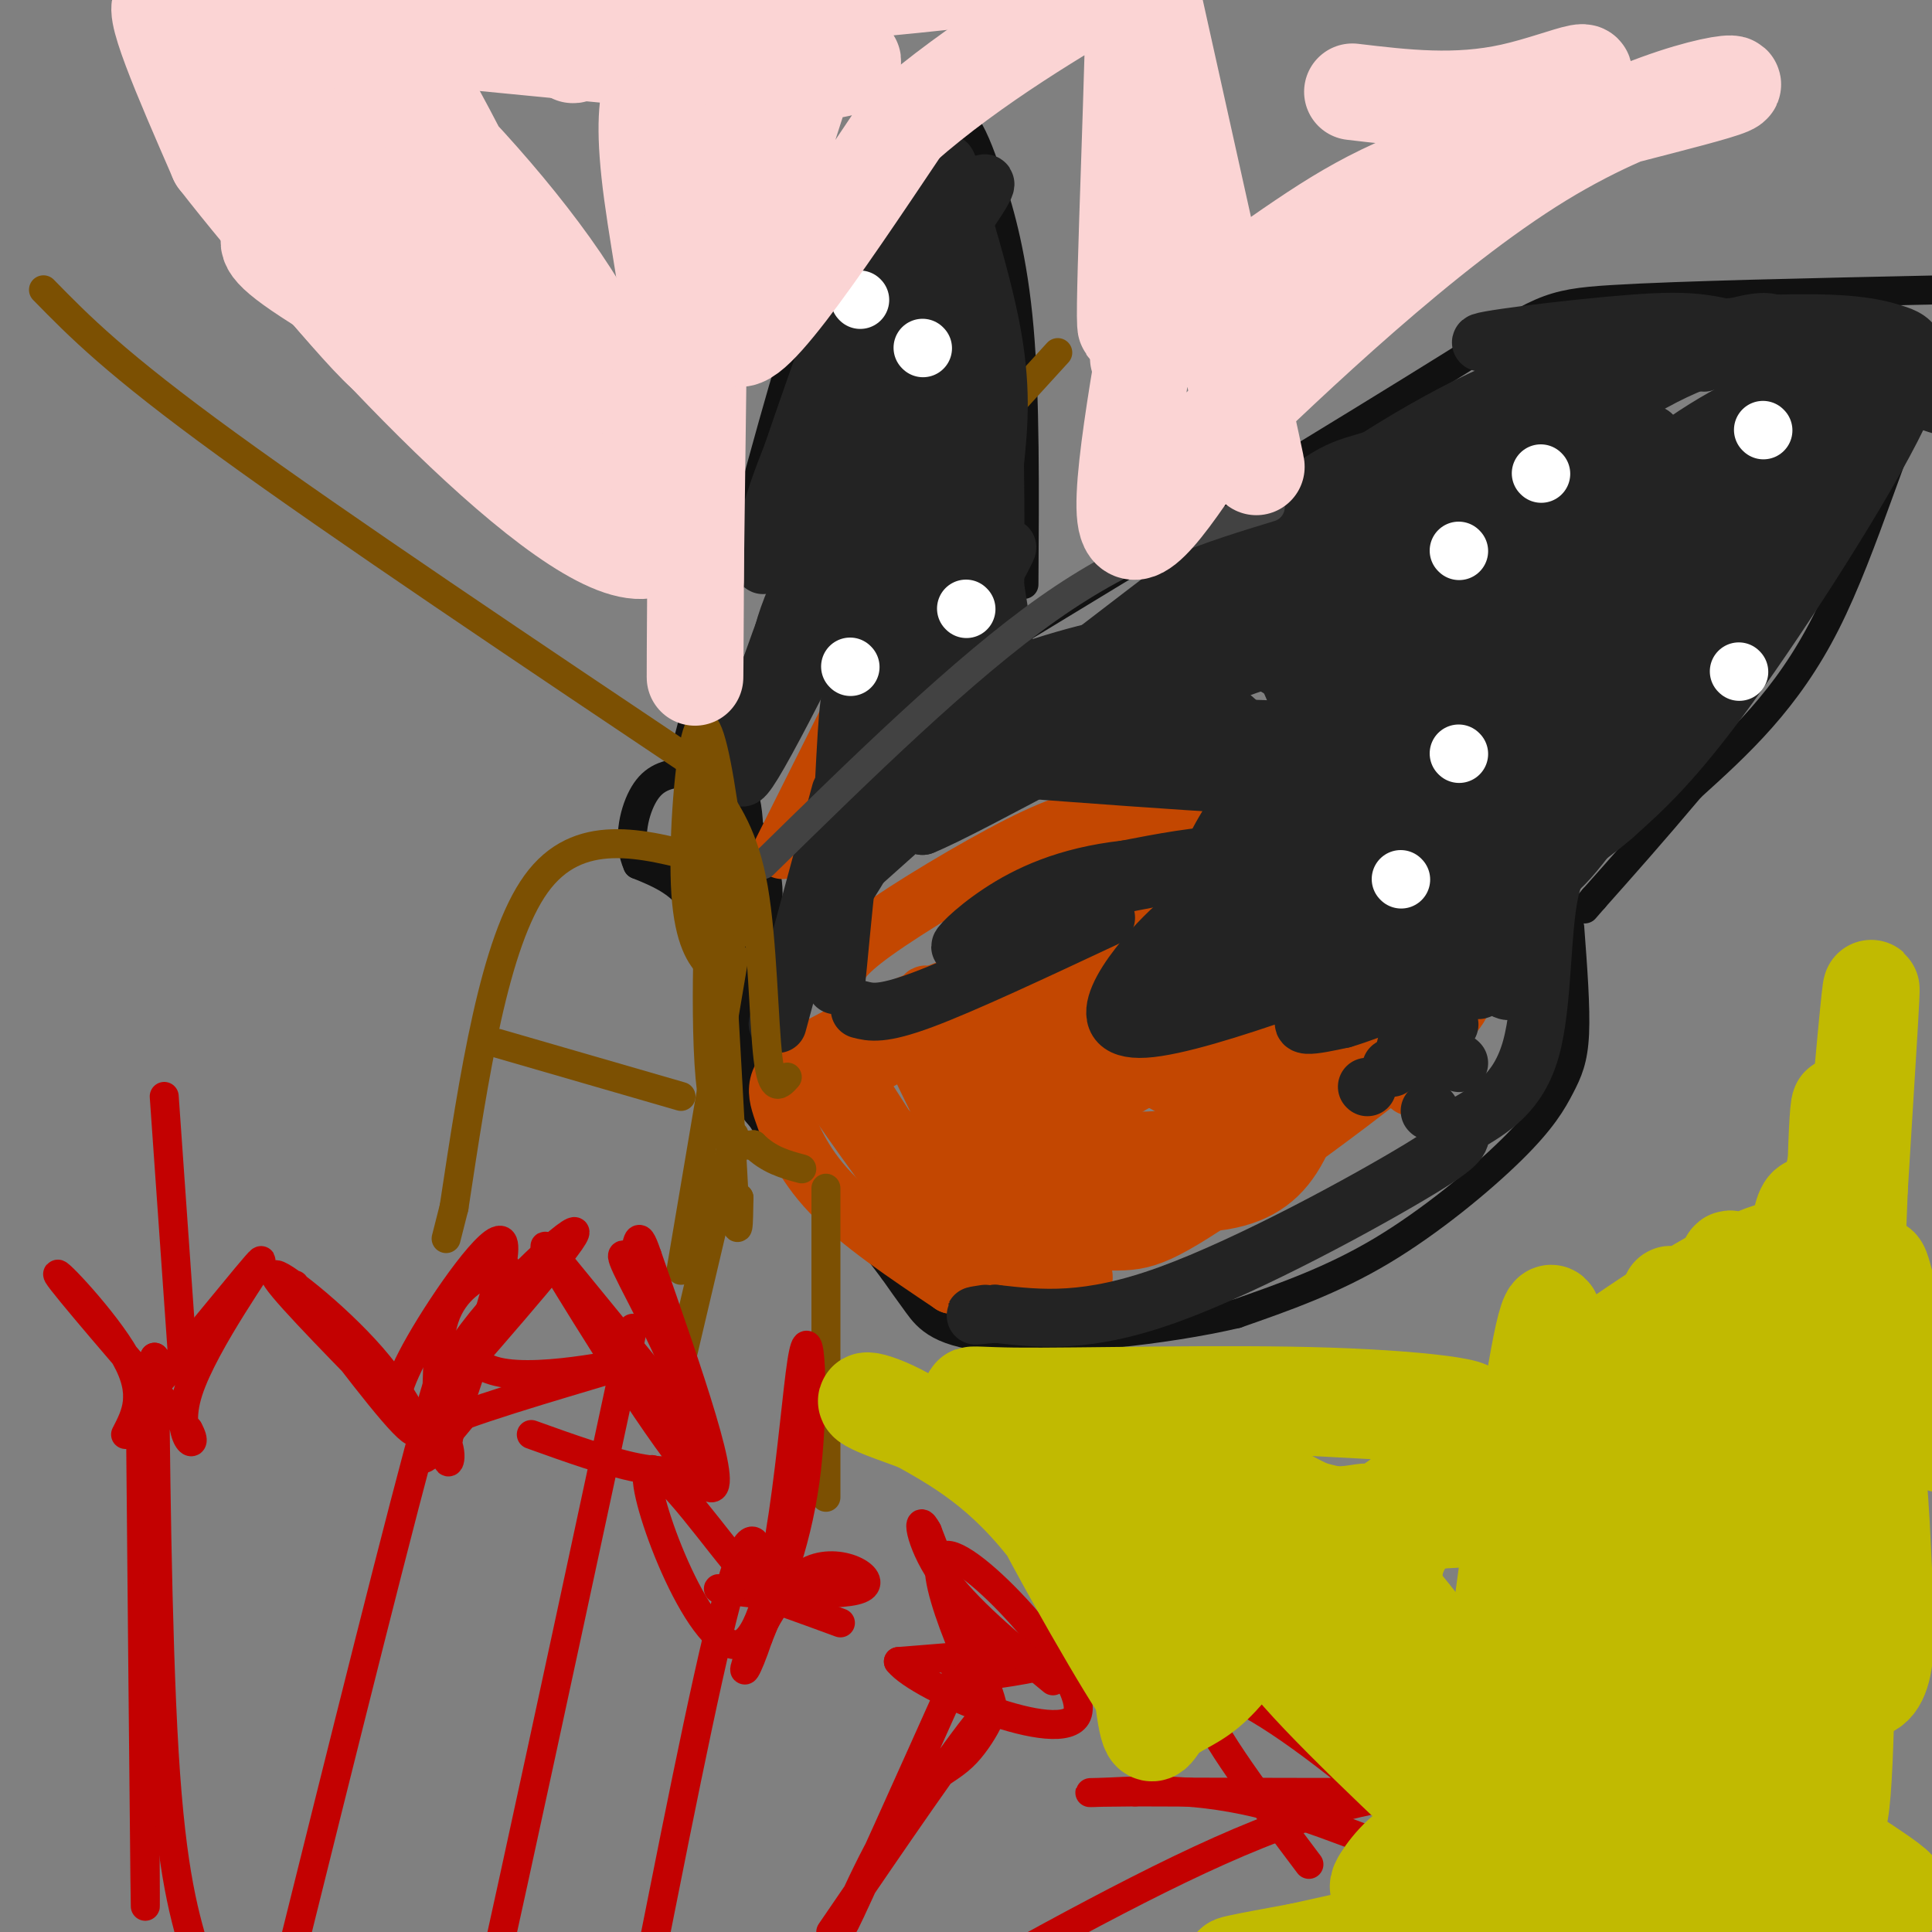 <svg viewBox='0 0 400 400' version='1.1' xmlns='http://www.w3.org/2000/svg' xmlns:xlink='http://www.w3.org/1999/xlink'><rect x="0" y="0" width="400" height="400" fill="#808080" stroke="none"/><g fill='none' stroke='#111111' stroke-width='6' stroke-linecap='round' stroke-linejoin='round'><path d='M141,159c7.968,-30.270 15.936,-60.539 21,-78c5.064,-17.461 7.223,-22.113 12,-30c4.777,-7.887 12.171,-19.008 17,-24c4.829,-4.992 7.094,-3.855 9,-1c1.906,2.855 3.453,7.427 5,12'/><path d='M205,38c2.067,6.178 4.733,15.622 6,30c1.267,14.378 1.133,33.689 1,53'/><path d='M205,134c37.844,-22.978 75.689,-45.956 95,-58c19.311,-12.044 20.089,-13.156 34,-14c13.911,-0.844 40.956,-1.422 68,-2'/><path d='M402,60c10.762,0.845 3.667,3.958 -3,17c-6.667,13.042 -12.905,36.012 -21,52c-8.095,15.988 -18.048,24.994 -28,34'/><path d='M350,163c-8.000,9.500 -14.000,16.250 -20,23'/><path d='M330,186c-3.333,3.833 -1.667,1.917 0,0'/><path d='M325,192c0.627,8.300 1.254,16.600 1,22c-0.254,5.400 -1.388,7.901 -3,11c-1.612,3.099 -3.703,6.796 -10,13c-6.297,6.204 -16.799,14.915 -27,21c-10.201,6.085 -20.100,9.542 -30,13'/><path d='M256,272c-14.774,3.476 -36.708,5.667 -49,5c-12.292,-0.667 -14.940,-4.190 -17,-7c-2.060,-2.810 -3.530,-4.905 -5,-7'/><path d='M185,263c-2.500,-3.333 -6.250,-8.167 -10,-13'/><path d='M175,250c-1.833,-2.667 -1.417,-2.833 -1,-3'/><path d='M186,251c-5.667,-0.083 -11.333,-0.167 -17,-5c-5.667,-4.833 -11.333,-14.417 -17,-24'/><path d='M152,222c-3.798,-4.512 -4.792,-3.792 -5,-9c-0.208,-5.208 0.369,-16.345 -2,-23c-2.369,-6.655 -7.685,-8.827 -13,-11'/><path d='M132,179c-2.104,-4.566 -0.863,-10.482 1,-14c1.863,-3.518 4.348,-4.640 8,-5c3.652,-0.360 8.472,0.040 11,2c2.528,1.960 2.764,5.480 3,9'/><path d='M155,171c1.667,3.893 4.333,9.125 4,15c-0.333,5.875 -3.667,12.393 -5,19c-1.333,6.607 -0.667,13.304 0,20'/><path d='M154,225c1.333,5.000 4.667,7.500 8,10'/></g>
<g fill='none' stroke='#7C5002' stroke-width='6' stroke-linecap='round' stroke-linejoin='round'><path d='M148,161c-38.917,-26.083 -77.833,-52.167 -101,-69c-23.167,-16.833 -30.583,-24.417 -38,-32'/><path d='M146,153c0.000,0.000 73.000,-80.000 73,-80'/></g>
<g fill='none' stroke='#C34701' stroke-width='12' stroke-linecap='round' stroke-linejoin='round'><path d='M176,222c17.378,27.000 34.756,54.000 29,48c-5.756,-6.000 -34.644,-45.000 -38,-52c-3.356,-7.000 18.822,18.000 41,43'/><path d='M208,261c0.628,-5.544 -18.302,-40.906 -20,-46c-1.698,-5.094 13.838,20.078 24,35c10.162,14.922 14.952,19.592 11,10c-3.952,-9.592 -16.647,-33.447 -24,-45c-7.353,-11.553 -9.364,-10.803 -6,-5c3.364,5.803 12.104,16.658 19,23c6.896,6.342 11.948,8.171 17,10'/><path d='M176,223c24.978,-13.689 49.956,-27.378 63,-33c13.044,-5.622 14.156,-3.178 21,4c6.844,7.178 19.422,19.089 32,31'/><path d='M237,222c6.678,3.804 13.357,7.607 19,7c5.643,-0.607 10.252,-5.626 13,-10c2.748,-4.374 3.636,-8.105 2,-12c-1.636,-3.895 -5.794,-7.955 -14,-10c-8.206,-2.045 -20.458,-2.074 -30,2c-9.542,4.074 -16.375,12.253 -20,17c-3.625,4.747 -4.044,6.062 0,11c4.044,4.938 12.549,13.499 22,18c9.451,4.501 19.847,4.944 27,3c7.153,-1.944 11.062,-6.274 14,-13c2.938,-6.726 4.907,-15.849 1,-23c-3.907,-7.151 -13.688,-12.329 -23,-13c-9.312,-0.671 -18.156,3.164 -27,7'/><path d='M221,206c-6.673,4.023 -9.856,10.580 -13,18c-3.144,7.420 -6.250,15.701 -1,22c5.250,6.299 18.855,10.615 30,8c11.145,-2.615 19.829,-12.160 25,-22c5.171,-9.840 6.827,-19.975 5,-26c-1.827,-6.025 -7.137,-7.941 -16,-5c-8.863,2.941 -21.277,10.739 -29,18c-7.723,7.261 -10.753,13.984 -13,18c-2.247,4.016 -3.711,5.325 3,6c6.711,0.675 21.595,0.716 32,-3c10.405,-3.716 16.329,-11.189 20,-18c3.671,-6.811 5.087,-12.960 0,-16c-5.087,-3.040 -16.677,-2.972 -26,1c-9.323,3.972 -16.378,11.849 -20,17c-3.622,5.151 -3.811,7.575 -4,10'/><path d='M214,234c3.322,2.533 13.628,3.866 22,3c8.372,-0.866 14.810,-3.931 20,-8c5.190,-4.069 9.132,-9.141 6,-13c-3.132,-3.859 -13.338,-6.506 -20,-5c-6.662,1.506 -9.781,7.163 -12,12c-2.219,4.837 -3.537,8.854 -2,11c1.537,2.146 5.929,2.421 12,2c6.071,-0.421 13.820,-1.538 17,-4c3.180,-2.462 1.790,-6.268 -1,-10c-2.790,-3.732 -6.982,-7.389 -22,-9c-15.018,-1.611 -40.862,-1.174 -50,-1c-9.138,0.174 -1.569,0.087 6,0'/><path d='M190,212c5.346,-1.698 15.710,-5.944 21,-9c5.290,-3.056 5.506,-4.921 -4,-2c-9.506,2.921 -28.734,10.628 -38,16c-9.266,5.372 -8.572,8.408 -7,13c1.572,4.592 4.020,10.741 10,17c5.980,6.259 15.490,12.630 25,19'/><path d='M197,266c25.140,-8.825 75.491,-40.386 90,-52c14.509,-11.614 -6.825,-3.281 -19,0c-12.175,3.281 -15.193,1.509 -25,6c-9.807,4.491 -26.404,15.246 -43,26'/><path d='M200,246c-9.548,6.242 -11.916,8.845 -5,10c6.916,1.155 23.118,0.860 32,1c8.882,0.140 10.443,0.714 25,-9c14.557,-9.714 42.108,-29.717 49,-38c6.892,-8.283 -6.875,-4.845 -23,-1c-16.125,3.845 -34.607,8.099 -38,10c-3.393,1.901 8.304,1.451 20,1'/><path d='M260,220c11.448,0.700 30.069,1.951 13,0c-17.069,-1.951 -69.826,-7.102 -90,-5c-20.174,2.102 -7.764,11.458 3,21c10.764,9.542 19.882,19.271 29,29'/><path d='M173,202c0.470,-1.958 0.940,-3.917 8,-9c7.060,-5.083 20.708,-13.292 30,-18c9.292,-4.708 14.226,-5.917 22,-7c7.774,-1.083 18.387,-2.042 29,-3'/><path d='M162,176c0.000,0.000 16.000,-32.000 16,-32'/></g>
<g fill='none' stroke='#232323' stroke-width='12' stroke-linecap='round' stroke-linejoin='round'><path d='M177,180c28.024,-25.054 56.048,-50.107 72,-61c15.952,-10.893 19.833,-7.625 11,0c-8.833,7.625 -30.381,19.607 -44,29c-13.619,9.393 -19.310,16.196 -25,23'/><path d='M191,171c9.606,-3.817 46.123,-24.860 64,-32c17.877,-7.140 17.116,-0.377 15,1c-2.116,1.377 -5.588,-2.631 -12,-5c-6.412,-2.369 -15.765,-3.099 -27,-1c-11.235,2.099 -24.353,7.028 -29,9c-4.647,1.972 -0.824,0.986 3,0'/><path d='M205,143c8.000,-2.500 26.500,-8.750 45,-15'/><path d='M223,139c23.393,-17.399 46.786,-34.798 65,-46c18.214,-11.202 31.250,-16.208 42,-18c10.750,-1.792 19.214,-0.369 22,0c2.786,0.369 -0.107,-0.315 -3,-1'/><path d='M194,160c29.332,-22.565 58.663,-45.129 72,-55c13.337,-9.871 10.678,-7.048 25,-12c14.322,-4.952 45.625,-17.679 61,-23c15.375,-5.321 14.821,-3.234 18,-1c3.179,2.234 10.089,4.617 17,7'/><path d='M387,76c7.865,3.598 19.027,9.094 15,8c-4.027,-1.094 -23.244,-8.778 -35,-13c-11.756,-4.222 -16.050,-4.983 -29,-4c-12.950,0.983 -34.557,3.709 -31,4c3.557,0.291 32.279,-1.855 61,-4'/><path d='M368,67c14.330,-0.389 19.656,0.638 24,2c4.344,1.362 7.708,3.059 1,17c-6.708,13.941 -23.488,40.126 -35,56c-11.512,15.874 -17.756,21.437 -24,27'/><path d='M334,169c-6.583,5.798 -11.042,6.792 -13,15c-1.958,8.208 -1.417,23.631 -4,33c-2.583,9.369 -8.292,12.685 -14,16'/><path d='M303,233c-1.536,3.012 1.625,2.542 -9,9c-10.625,6.458 -35.036,19.845 -52,26c-16.964,6.155 -26.482,5.077 -36,4'/><path d='M206,272c-6.333,0.667 -4.167,0.333 -2,0'/><path d='M262,175c20.156,15.311 40.311,30.622 43,30c2.689,-0.622 -12.089,-17.178 -27,-24c-14.911,-6.822 -29.956,-3.911 -45,-1'/><path d='M233,180c-12.225,1.346 -20.287,5.212 -26,9c-5.713,3.788 -9.078,7.500 -8,7c1.078,-0.500 6.598,-5.212 18,-9c11.402,-3.788 28.686,-6.654 41,-8c12.314,-1.346 19.657,-1.173 27,-1'/><path d='M285,178c8.460,2.174 16.109,8.110 17,6c0.891,-2.110 -4.978,-12.267 -8,-19c-3.022,-6.733 -3.198,-10.044 -12,-12c-8.802,-1.956 -26.229,-2.559 -37,-2c-10.771,0.559 -14.885,2.279 -19,4'/><path d='M226,155c5.202,0.095 27.708,-1.667 45,0c17.292,1.667 29.369,6.762 18,8c-11.369,1.238 -46.185,-1.381 -81,-4'/><path d='M208,159c2.257,-0.498 48.399,0.258 66,0c17.601,-0.258 6.662,-1.531 12,6c5.338,7.531 26.954,23.866 25,23c-1.954,-0.866 -27.477,-18.933 -53,-37'/><path d='M258,151c-11.547,-9.509 -13.916,-14.781 -5,-4c8.916,10.781 29.117,37.614 32,37c2.883,-0.614 -11.554,-28.676 -17,-41c-5.446,-12.324 -1.903,-8.912 3,-9c4.903,-0.088 11.166,-3.678 19,-5c7.834,-1.322 17.238,-0.378 20,0c2.762,0.378 -1.119,0.189 -5,0'/><path d='M305,129c-12.310,2.226 -40.583,7.792 -41,7c-0.417,-0.792 27.024,-7.940 32,-10c4.976,-2.060 -12.512,0.970 -30,4'/><path d='M198,133c6.244,-11.333 12.489,-22.667 10,-19c-2.489,3.667 -13.711,22.333 -18,27c-4.289,4.667 -1.644,-4.667 1,-14'/><path d='M191,127c0.000,-2.167 -0.500,-0.583 -1,1'/><path d='M172,107c-4.578,13.600 -9.156,27.200 -5,17c4.156,-10.200 17.044,-44.200 18,-47c0.956,-2.800 -10.022,25.600 -21,54'/><path d='M164,131c-3.826,7.209 -2.892,-1.769 6,-18c8.892,-16.231 25.740,-39.716 28,-45c2.260,-5.284 -10.069,7.633 -17,16c-6.931,8.367 -8.466,12.183 -10,16'/><path d='M171,100c0.180,-2.696 5.630,-17.434 14,-32c8.370,-14.566 19.660,-28.958 19,-30c-0.660,-1.042 -13.270,11.267 -23,25c-9.730,13.733 -16.581,28.890 -20,39c-3.419,10.110 -3.405,15.174 -3,15c0.405,-0.174 1.203,-5.587 2,-11'/><path d='M160,106c4.029,-12.582 13.102,-38.537 18,-51c4.898,-12.463 5.622,-11.433 8,-13c2.378,-1.567 6.409,-5.729 9,4c2.591,9.729 3.740,33.351 4,42c0.260,8.649 -0.370,2.324 -1,-4'/><path d='M198,84c1.541,13.143 5.894,48.000 9,64c3.106,16.000 4.967,13.144 1,-14c-3.967,-27.144 -13.760,-78.577 -15,-76c-1.240,2.577 6.074,59.165 9,79c2.926,19.835 1.463,2.918 0,-14'/><path d='M202,123c-1.966,-8.235 -6.880,-21.823 -11,-37c-4.120,-15.177 -7.444,-31.944 -9,-12c-1.556,19.944 -1.342,76.600 -1,75c0.342,-1.600 0.812,-61.457 1,-75c0.188,-13.543 0.094,19.229 0,52'/><path d='M182,126c-0.016,5.923 -0.056,-5.268 0,-13c0.056,-7.732 0.207,-12.005 -7,-1c-7.207,11.005 -21.774,37.287 -22,39c-0.226,1.713 13.887,-21.144 28,-44'/><path d='M181,107c-1.442,5.492 -19.047,41.223 -25,51c-5.953,9.777 -0.256,-6.400 5,-19c5.256,-12.600 10.069,-21.623 14,-26c3.931,-4.377 6.980,-4.108 10,-2c3.020,2.108 6.010,6.054 9,10'/><path d='M194,121c3.359,2.490 7.256,3.714 3,17c-4.256,13.286 -16.667,38.633 -22,46c-5.333,7.367 -3.590,-3.247 2,-19c5.590,-15.753 15.026,-36.644 16,-39c0.974,-2.356 -6.513,13.822 -14,30'/><path d='M179,156c-3.628,18.146 -5.699,48.512 -6,48c-0.301,-0.512 1.167,-31.900 2,-47c0.833,-15.100 1.032,-13.912 4,-18c2.968,-4.088 8.705,-13.454 11,-20c2.295,-6.546 1.147,-10.273 0,-14'/><path d='M190,105c-0.959,-5.428 -3.355,-11.999 -12,2c-8.645,13.999 -23.537,48.569 -22,42c1.537,-6.569 19.505,-54.276 27,-72c7.495,-17.724 4.518,-5.464 4,-1c-0.518,4.464 1.423,1.133 4,6c2.577,4.867 5.788,17.934 9,31'/><path d='M200,113c3.144,18.183 6.502,48.142 3,30c-3.502,-18.142 -13.866,-84.384 -15,-103c-1.134,-18.616 6.962,10.396 11,32c4.038,21.604 4.019,35.802 4,50'/><path d='M203,122c0.468,14.287 -0.364,25.005 0,14c0.364,-11.005 1.922,-43.733 0,-67c-1.922,-23.267 -7.325,-37.072 -7,-35c0.325,2.072 6.379,20.021 9,33c2.621,12.979 1.811,20.990 1,29'/><path d='M206,96c0.167,10.000 0.083,20.500 0,31'/><path d='M260,131c35.246,-14.813 70.491,-29.627 78,-36c7.509,-6.373 -12.719,-4.306 -37,9c-24.281,13.306 -52.614,37.852 -47,34c5.614,-3.852 45.175,-36.100 57,-48c11.825,-11.900 -4.088,-3.450 -20,5'/><path d='M291,95c-14.663,8.412 -41.322,26.940 -52,35c-10.678,8.060 -5.377,5.650 -6,8c-0.623,2.350 -7.171,9.459 17,-5c24.171,-14.459 79.063,-50.485 87,-52c7.937,-1.515 -31.079,31.480 -55,56c-23.921,24.520 -32.748,40.563 -32,44c0.748,3.437 11.071,-5.732 28,-23c16.929,-17.268 40.465,-42.634 64,-68'/><path d='M342,90c-1.033,1.533 -35.617,39.366 -61,69c-25.383,29.634 -41.565,51.068 -16,26c25.565,-25.068 92.878,-96.637 90,-92c-2.878,4.637 -75.947,85.480 -80,90c-4.053,4.520 60.909,-67.283 87,-95c26.091,-27.717 13.312,-11.348 3,1c-10.312,12.348 -18.156,20.674 -26,29'/><path d='M339,118c-19.113,23.179 -53.895,66.628 -57,73c-3.105,6.372 25.467,-24.332 42,-43c16.533,-18.668 21.027,-25.301 27,-35c5.973,-9.699 13.426,-22.466 5,-14c-8.426,8.466 -32.730,38.164 -48,62c-15.270,23.836 -21.506,41.810 -16,40c5.506,-1.810 22.753,-23.405 40,-45'/><path d='M332,156c20.866,-24.559 53.031,-63.456 52,-64c-1.031,-0.544 -35.258,37.266 -55,60c-19.742,22.734 -24.999,30.393 -24,33c0.999,2.607 8.255,0.162 13,-2c4.745,-2.162 6.981,-4.042 20,-23c13.019,-18.958 36.823,-54.994 46,-70c9.177,-15.006 3.728,-8.981 1,-8c-2.728,0.981 -2.734,-3.082 -8,-3c-5.266,0.082 -15.790,4.309 -26,11c-10.210,6.691 -20.105,15.845 -30,25'/><path d='M321,115c-9.145,10.263 -17.008,23.422 -21,31c-3.992,7.578 -4.115,9.577 -2,11c2.115,1.423 6.466,2.271 19,-6c12.534,-8.271 33.250,-25.659 30,-24c-3.250,1.659 -30.468,22.367 -45,33c-14.532,10.633 -16.380,11.190 -27,14c-10.620,2.810 -30.013,7.872 -31,10c-0.987,2.128 16.432,1.322 28,3c11.568,1.678 17.284,5.839 23,10'/><path d='M295,197c6.042,3.680 9.647,7.880 11,8c1.353,0.120 0.453,-3.839 -5,-8c-5.453,-4.161 -15.460,-8.525 -27,-10c-11.540,-1.475 -24.611,-0.061 -22,4c2.611,4.061 20.906,10.769 31,14c10.094,3.231 11.987,2.985 13,2c1.013,-0.985 1.147,-2.710 -5,-6c-6.147,-3.290 -18.573,-8.145 -31,-13'/><path d='M260,188c-7.878,-2.135 -12.072,-0.973 -19,6c-6.928,6.973 -16.589,19.756 -4,19c12.589,-0.756 47.428,-15.050 55,-17c7.572,-1.950 -12.122,8.443 -19,13c-6.878,4.557 -0.939,3.279 5,2'/><path d='M278,211c6.064,-1.741 18.722,-7.093 25,-10c6.278,-2.907 6.174,-3.370 -3,-5c-9.174,-1.630 -27.418,-4.427 -36,-6c-8.582,-1.573 -7.503,-1.924 -12,1c-4.497,2.924 -14.571,9.121 -14,12c0.571,2.879 11.785,2.439 23,2'/><path d='M283,225c0.000,0.000 0.100,0.100 0.1,0.1'/><path d='M296,230c0.000,0.000 0.100,0.100 0.1,0.1'/><path d='M296,221c0.000,0.000 0.100,0.100 0.1,0.1'/><path d='M302,220c0.000,0.000 0.100,0.100 0.1,0.1'/><path d='M300,219c0.000,0.000 0.100,0.100 0.1,0.1'/><path d='M288,221c0.000,0.000 0.100,0.100 0.1,0.1'/><path d='M300,212c0.000,0.000 0.100,0.100 0.1,0.1'/><path d='M292,216c0.000,0.000 0.100,0.100 0.1,0.1'/><path d='M296,208c0.000,0.000 0.100,0.100 0.1,0.1'/><path d='M319,195c0.000,0.000 0.100,0.100 0.1,0.1'/><path d='M368,94c7.304,-2.991 14.607,-5.981 12,-7c-2.607,-1.019 -15.125,-0.066 -26,5c-10.875,5.066 -20.108,14.245 -20,18c0.108,3.755 9.557,2.086 17,0c7.443,-2.086 12.882,-4.590 17,-7c4.118,-2.410 6.916,-4.726 9,-10c2.084,-5.274 3.452,-13.507 -1,-17c-4.452,-3.493 -14.726,-2.247 -25,-1'/><path d='M351,75c-10.957,4.095 -25.848,14.833 -33,20c-7.152,5.167 -6.565,4.764 -5,7c1.565,2.236 4.106,7.110 19,1c14.894,-6.110 42.140,-23.203 39,-14c-3.140,9.203 -36.666,44.704 -54,67c-17.334,22.296 -18.474,31.387 -21,42c-2.526,10.613 -6.436,22.746 -5,20c1.436,-2.746 8.218,-20.373 15,-38'/><path d='M306,180c3.738,-6.714 5.583,-4.500 7,3c1.417,7.500 2.405,20.286 0,22c-2.405,1.714 -8.202,-7.643 -14,-17'/><path d='M161,212c0.000,0.000 13.000,-48.000 13,-48'/><path d='M178,209c2.250,0.583 4.500,1.167 13,-2c8.500,-3.167 23.250,-10.083 38,-17'/></g>
<g fill='none' stroke='#FFFFFF' stroke-width='12' stroke-linecap='round' stroke-linejoin='round'><path d='M319,98c0.000,0.000 0.100,0.100 0.1,0.1'/><path d='M365,89c0.000,0.000 0.100,0.100 0.1,0.1'/><path d='M302,156c0.000,0.000 0.100,0.100 0.1,0.1'/><path d='M360,139c0.000,0.000 0.100,0.100 0.1,0.1'/><path d='M302,114c0.000,0.000 0.100,0.100 0.1,0.1'/><path d='M290,182c0.000,0.000 0.100,0.100 0.1,0.1'/><path d='M191,72c0.000,0.000 0.100,0.100 0.1,0.1'/><path d='M176,138c0.000,0.000 0.100,0.100 0.1,0.1'/><path d='M178,62c0.000,0.000 0.100,0.100 0.1,0.1'/><path d='M200,126c0.000,0.000 0.100,0.100 0.1,0.1'/></g>
<g fill='none' stroke='#424242' stroke-width='6' stroke-linecap='round' stroke-linejoin='round'><path d='M158,179c20.750,-20.333 41.500,-40.667 59,-53c17.500,-12.333 31.750,-16.667 46,-21'/></g>
<g fill='none' stroke='#7C5002' stroke-width='6' stroke-linecap='round' stroke-linejoin='round'><path d='M144,162c0.000,0.000 5.000,27.000 5,27'/><path d='M150,170c1.594,12.730 3.189,25.460 3,23c-0.189,-2.460 -2.161,-20.109 -4,-31c-1.839,-10.891 -3.544,-15.022 -5,-9c-1.456,6.022 -2.661,22.198 -2,32c0.661,9.802 3.189,13.229 5,15c1.811,1.771 2.906,1.885 4,2'/><path d='M147,163c3.556,5.067 7.111,10.133 9,21c1.889,10.867 2.111,27.533 3,35c0.889,7.467 2.444,5.733 4,4'/><path d='M148,168c0.988,32.089 1.976,64.179 2,61c0.024,-3.179 -0.917,-41.625 -2,-46c-1.083,-4.375 -2.310,25.321 -1,40c1.310,14.679 5.155,14.339 9,14'/><path d='M156,237c3.167,3.167 6.583,4.083 10,5'/><path d='M148,233c-0.333,-25.750 -0.667,-51.500 0,-49c0.667,2.500 2.333,33.250 4,64'/><path d='M152,248c0.833,10.667 0.917,5.333 1,0'/><path d='M153,248c0.167,0.000 0.083,0.000 0,0'/><path d='M152,198c0.000,0.000 -11.000,65.000 -11,65'/><path d='M146,178c-13.167,-3.500 -26.333,-7.000 -35,5c-8.667,12.000 -12.833,39.500 -17,67'/><path d='M94,250c-2.833,11.167 -1.417,5.583 0,0'/><path d='M103,216c0.000,0.000 38.000,11.000 38,11'/><path d='M171,246c0.000,0.000 0.000,64.000 0,64'/><path d='M152,235c0.000,0.000 -12.000,51.000 -12,51'/></g>
<g fill='none' stroke='#C30101' stroke-width='6' stroke-linecap='round' stroke-linejoin='round'><path d='M61,266c10.321,13.726 20.643,27.452 24,30c3.357,2.548 -0.250,-6.083 -8,-15c-7.750,-8.917 -19.643,-18.119 -20,-17c-0.357,1.119 10.821,12.560 22,24'/><path d='M79,288c4.086,5.005 3.301,5.517 3,4c-0.301,-1.517 -0.120,-5.062 5,-14c5.120,-8.938 15.177,-23.268 17,-21c1.823,2.268 -4.589,21.134 -11,40'/><path d='M93,297c-1.351,7.573 0.772,6.504 0,3c-0.772,-3.504 -4.439,-9.443 2,-20c6.439,-10.557 22.982,-25.730 24,-25c1.018,0.730 -13.491,17.365 -28,34'/><path d='M91,289c-4.540,7.222 -1.891,8.279 -1,4c0.891,-4.279 0.023,-13.892 2,-20c1.977,-6.108 6.798,-8.709 10,-10c3.202,-1.291 4.785,-1.271 1,7c-3.785,8.271 -12.939,24.792 -15,30c-2.061,5.208 2.969,-0.896 8,-7'/><path d='M96,293c10.734,-3.944 33.568,-10.305 35,-11c1.432,-0.695 -18.537,4.274 -28,2c-9.463,-2.274 -8.418,-11.793 -14,8c-5.582,19.793 -17.791,68.896 -30,118'/><path d='M135,404c6.511,-32.733 13.022,-65.467 17,-78c3.978,-12.533 5.422,-4.867 5,-2c-0.422,2.867 -2.711,0.933 -5,-1'/><path d='M152,323c-5.882,-7.074 -18.087,-24.260 -18,-17c0.087,7.260 12.467,38.967 20,34c7.533,-4.967 10.221,-46.606 12,-58c1.779,-11.394 2.651,7.459 1,22c-1.651,14.541 -5.826,24.771 -10,35'/><path d='M157,339c-2.506,7.479 -3.771,8.675 -2,4c1.771,-4.675 6.578,-15.222 13,-18c6.422,-2.778 14.460,2.214 10,4c-4.460,1.786 -21.417,0.368 -27,0c-5.583,-0.368 0.209,0.316 6,1'/><path d='M157,330c3.833,1.167 10.417,3.583 17,6'/><path d='M131,275c-17.333,80.750 -34.667,161.500 -42,191c-7.333,29.500 -4.667,7.750 -2,-14'/><path d='M145,297c-10.470,-12.780 -20.940,-25.560 -27,-33c-6.060,-7.440 -7.708,-9.542 0,3c7.708,12.542 24.774,39.726 29,41c4.226,1.274 -4.387,-23.363 -13,-48'/><path d='M134,260c-2.375,-7.142 -1.812,-0.997 -3,0c-1.188,0.997 -4.128,-3.155 0,5c4.128,8.155 15.322,28.616 13,36c-2.322,7.384 -18.161,1.692 -34,-4'/><path d='M29,285c0.417,44.750 0.833,89.500 1,104c0.167,14.500 0.083,-1.250 0,-17'/><path d='M26,297c2.156,-4.156 4.311,-8.311 0,-16c-4.311,-7.689 -15.089,-18.911 -14,-17c1.089,1.911 14.044,16.956 27,32'/><path d='M39,296c2.917,5.209 -3.290,2.231 0,-8c3.290,-10.231 16.078,-27.716 15,-27c-1.078,0.716 -16.022,19.633 -22,26c-5.978,6.367 -2.989,0.183 0,-6'/><path d='M32,281c0.133,15.378 0.467,56.822 2,82c1.533,25.178 4.267,34.089 7,43'/><path d='M38,284c0.000,0.000 -4.000,-57.000 -4,-57'/><path d='M172,400c13.144,-19.255 26.287,-38.510 31,-44c4.713,-5.490 0.995,2.786 -3,7c-3.995,4.214 -8.268,4.365 -14,13c-5.732,8.635 -12.923,25.753 -11,22c1.923,-3.753 12.962,-28.376 24,-53'/><path d='M199,345c4.960,-9.842 5.360,-7.947 3,-5c-2.360,2.947 -7.482,6.947 -1,7c6.482,0.053 24.566,-3.842 24,-5c-0.566,-1.158 -19.783,0.421 -39,2'/><path d='M186,344c4.167,5.410 34.086,17.935 37,11c2.914,-6.935 -21.177,-33.329 -27,-33c-5.823,0.329 6.622,27.380 9,31c2.378,3.620 -5.311,-16.190 -13,-36'/><path d='M192,317c-2.378,-4.578 -1.822,1.978 3,9c4.822,7.022 13.911,14.511 23,22'/><path d='M199,411c24.800,-13.689 49.600,-27.378 69,-34c19.400,-6.622 33.400,-6.178 27,-6c-6.400,0.178 -33.200,0.089 -60,0'/><path d='M235,371c-11.780,0.080 -11.231,0.281 -5,0c6.231,-0.281 18.142,-1.045 33,3c14.858,4.045 32.663,12.899 33,10c0.337,-2.899 -16.794,-17.550 -29,-26c-12.206,-8.450 -19.487,-10.700 -18,-5c1.487,5.700 11.744,19.350 22,33'/></g>
<g fill='none' stroke='#C1BA01' stroke-width='20' stroke-linecap='round' stroke-linejoin='round'><path d='M351,293c-0.476,8.554 -0.952,17.108 6,29c6.952,11.892 21.333,27.121 28,28c6.667,0.879 5.621,-12.593 5,-25c-0.621,-12.407 -0.815,-23.749 -5,-44c-4.185,-20.251 -12.359,-49.413 -13,-17c-0.641,32.413 6.251,126.399 9,111c2.749,-15.399 1.356,-140.184 0,-146c-1.356,-5.816 -2.673,107.338 -2,130c0.673,22.662 3.337,-45.169 6,-113'/><path d='M385,246c2.071,-34.459 4.249,-64.108 0,-17c-4.249,47.108 -14.927,170.973 -15,164c-0.073,-6.973 10.457,-144.783 10,-151c-0.457,-6.217 -11.901,119.160 -15,145c-3.099,25.840 2.149,-47.857 3,-86c0.851,-38.143 -2.694,-40.731 -6,-34c-3.306,6.731 -6.373,22.780 -9,46c-2.627,23.220 -4.813,53.610 -7,84'/><path d='M346,397c-0.276,-24.057 2.535,-126.198 0,-129c-2.535,-2.802 -10.417,93.735 -9,105c1.417,11.265 12.134,-62.741 17,-93c4.866,-30.259 3.882,-16.770 7,-14c3.118,2.770 10.340,-5.177 9,-7c-1.340,-1.823 -11.240,2.479 -26,12c-14.760,9.521 -34.380,24.260 -54,39'/><path d='M290,310c-9.248,6.479 -5.368,3.175 -7,3c-1.632,-0.175 -8.778,2.778 -21,-3c-12.222,-5.778 -29.521,-20.286 -29,-21c0.521,-0.714 18.863,12.368 30,19c11.137,6.632 15.068,6.816 19,7'/><path d='M282,315c-16.778,-3.800 -68.222,-16.800 -71,-22c-2.778,-5.200 43.111,-2.600 89,0'/><path d='M300,293c11.909,-0.935 -2.819,-3.274 -25,-4c-22.181,-0.726 -51.814,0.159 -65,0c-13.186,-0.159 -9.926,-1.362 -2,4c7.926,5.362 20.519,17.290 37,27c16.481,9.710 36.852,17.203 44,20c7.148,2.797 1.074,0.899 -5,-1'/><path d='M284,339c-11.737,-5.680 -38.580,-19.381 -55,-27c-16.420,-7.619 -22.418,-9.157 -16,-4c6.418,5.157 25.253,17.009 37,25c11.747,7.991 16.406,12.121 12,6c-4.406,-6.121 -17.879,-22.494 -29,-33c-11.121,-10.506 -19.892,-15.145 -23,-14c-3.108,1.145 -0.554,8.072 2,15'/><path d='M212,307c6.750,13.952 22.625,41.333 25,44c2.375,2.667 -8.750,-19.381 -19,-33c-10.250,-13.619 -19.625,-18.810 -29,-24'/><path d='M189,294c-8.055,-4.863 -13.692,-5.021 -6,-2c7.692,3.021 28.713,9.221 40,22c11.287,12.779 12.840,32.137 14,40c1.160,7.863 1.928,4.232 4,2c2.072,-2.232 5.449,-3.066 9,-6c3.551,-2.934 7.275,-7.967 11,-13'/><path d='M261,337c4.243,-5.296 9.351,-12.035 14,-16c4.649,-3.965 8.841,-5.157 20,-6c11.159,-0.843 29.286,-1.338 31,-2c1.714,-0.662 -12.986,-1.489 -23,0c-10.014,1.489 -15.344,5.296 -18,8c-2.656,2.704 -2.638,4.305 -3,6c-0.362,1.695 -1.103,3.484 6,12c7.103,8.516 22.052,23.758 37,39'/><path d='M325,378c-2.411,-4.974 -26.938,-36.910 -37,-49c-10.062,-12.090 -5.658,-4.336 -3,5c2.658,9.336 3.570,20.253 12,36c8.430,15.747 24.377,36.325 21,31c-3.377,-5.325 -26.079,-36.554 -40,-52c-13.921,-15.446 -19.061,-15.109 -12,-6c7.061,9.109 26.324,26.991 38,38c11.676,11.009 15.765,15.145 14,9c-1.765,-6.145 -9.382,-22.573 -17,-39'/><path d='M301,351c-7.256,-11.694 -16.897,-21.429 -10,-32c6.897,-10.571 30.333,-21.978 34,-3c3.667,18.978 -12.436,68.340 -15,57c-2.564,-11.340 8.410,-83.383 12,-84c3.590,-0.617 -0.205,70.191 -4,141'/><path d='M318,430c1.107,-18.528 5.876,-135.346 4,-155c-1.876,-19.654 -10.395,57.858 -17,100c-6.605,42.142 -11.296,48.914 -3,46c8.296,-2.914 29.580,-15.515 21,-19c-8.580,-3.485 -47.023,2.147 -61,4c-13.977,1.853 -3.489,-0.074 7,-2'/><path d='M269,404c16.040,-3.559 52.640,-11.457 64,-16c11.360,-4.543 -2.521,-5.730 -13,-7c-10.479,-1.270 -17.556,-2.624 -23,-1c-5.444,1.624 -9.253,6.227 -11,9c-1.747,2.773 -1.431,3.718 17,4c18.431,0.282 54.978,-0.098 74,0c19.022,0.098 20.520,0.674 9,-7c-11.520,-7.674 -36.059,-23.598 -48,-33c-11.941,-9.402 -11.283,-12.283 -8,-13c3.283,-0.717 9.192,0.730 15,5c5.808,4.270 11.517,11.363 16,14c4.483,2.637 7.742,0.819 11,-1'/><path d='M372,358c4.702,-17.571 10.958,-61.000 14,-81c3.042,-20.000 2.869,-16.571 5,-9c2.131,7.571 6.565,19.286 11,31'/></g>
<g fill='none' stroke='#FBD4D4' stroke-width='20' stroke-linecap='round' stroke-linejoin='round'><path d='M56,49c-0.721,1.375 -1.442,2.750 12,11c13.442,8.250 41.048,23.374 52,24c10.952,0.626 5.252,-13.246 -6,-29c-11.252,-15.754 -28.055,-33.391 -39,-42c-10.945,-8.609 -16.030,-8.189 -19,-8c-2.970,0.189 -3.824,0.146 0,8c3.824,7.854 12.327,23.603 26,42c13.673,18.397 32.514,39.441 39,43c6.486,3.559 0.615,-10.366 -9,-31c-9.615,-20.634 -22.973,-47.979 -28,-54c-5.027,-6.021 -1.722,9.280 4,25c5.722,15.720 13.861,31.860 22,48'/><path d='M110,86c6.200,12.880 10.700,21.079 11,20c0.300,-1.079 -3.599,-11.437 -18,-31c-14.401,-19.563 -39.303,-48.332 -53,-63c-13.697,-14.668 -16.187,-15.233 -14,-8c2.187,7.233 9.053,22.266 16,34c6.947,11.734 13.975,20.169 20,27c6.025,6.831 11.048,12.058 10,8c-1.048,-4.058 -8.167,-17.400 -19,-34c-10.833,-16.600 -25.381,-36.457 -29,-38c-3.619,-1.543 3.690,15.229 11,32'/><path d='M45,33c21.284,27.409 68.993,79.933 87,81c18.007,1.067 6.311,-49.322 3,-74c-3.311,-24.678 1.762,-23.644 5,-32c3.238,-8.356 4.639,-26.102 5,-9c0.361,17.102 -0.320,69.051 -1,121'/><path d='M144,120c-0.174,25.016 -0.108,27.055 0,5c0.108,-22.055 0.258,-68.204 -1,-89c-1.258,-20.796 -3.923,-16.238 3,-20c6.923,-3.762 23.433,-15.843 11,-20c-12.433,-4.157 -53.809,-0.388 -80,2c-26.191,2.388 -37.197,3.397 -20,6c17.197,2.603 62.599,6.802 108,11'/><path d='M165,15c18.592,-0.190 11.070,-6.165 3,-1c-8.070,5.165 -16.690,21.471 -23,38c-6.310,16.529 -10.310,33.280 -8,27c2.310,-6.280 10.928,-35.590 20,-58c9.072,-22.410 18.596,-37.918 15,-23c-3.596,14.918 -20.313,60.262 -20,70c0.313,9.738 17.657,-16.131 35,-42'/><path d='M187,26c14.558,-12.835 33.453,-23.922 44,-30c10.547,-6.078 12.745,-7.146 24,-8c11.255,-0.854 31.568,-1.494 28,-3c-3.568,-1.506 -31.018,-3.878 -55,-4c-23.982,-0.122 -44.495,2.006 -65,9c-20.505,6.994 -41.001,18.856 -44,21c-2.999,2.144 11.501,-5.428 26,-13'/><path d='M145,-2c25.776,-3.887 77.217,-7.104 79,-6c1.783,1.104 -46.090,6.529 -62,7c-15.910,0.471 0.145,-4.012 14,-7c13.855,-2.988 25.511,-4.480 35,-2c9.489,2.480 16.812,8.933 22,16c5.188,7.067 8.243,14.749 14,37c5.757,22.251 14.216,59.072 13,53c-1.216,-6.072 -12.108,-55.036 -23,-104'/><path d='M237,-8c-3.818,-22.223 -1.863,-25.780 -2,-3c-0.137,22.780 -2.368,71.897 -2,78c0.368,6.103 3.333,-30.807 5,-45c1.667,-14.193 2.034,-5.670 3,0c0.966,5.670 2.529,8.488 0,26c-2.529,17.512 -9.151,49.718 -8,59c1.151,9.282 10.076,-4.359 19,-18'/><path d='M252,89c15.002,-14.375 43.008,-41.312 67,-56c23.992,-14.688 43.970,-17.127 39,-15c-4.970,2.127 -34.889,8.821 -54,15c-19.111,6.179 -27.414,11.844 -42,22c-14.586,10.156 -35.456,24.805 -22,17c13.456,-7.805 61.238,-38.063 79,-50c17.762,-11.937 5.503,-5.553 -6,-3c-11.503,2.553 -22.252,1.277 -33,0'/></g>
</svg>